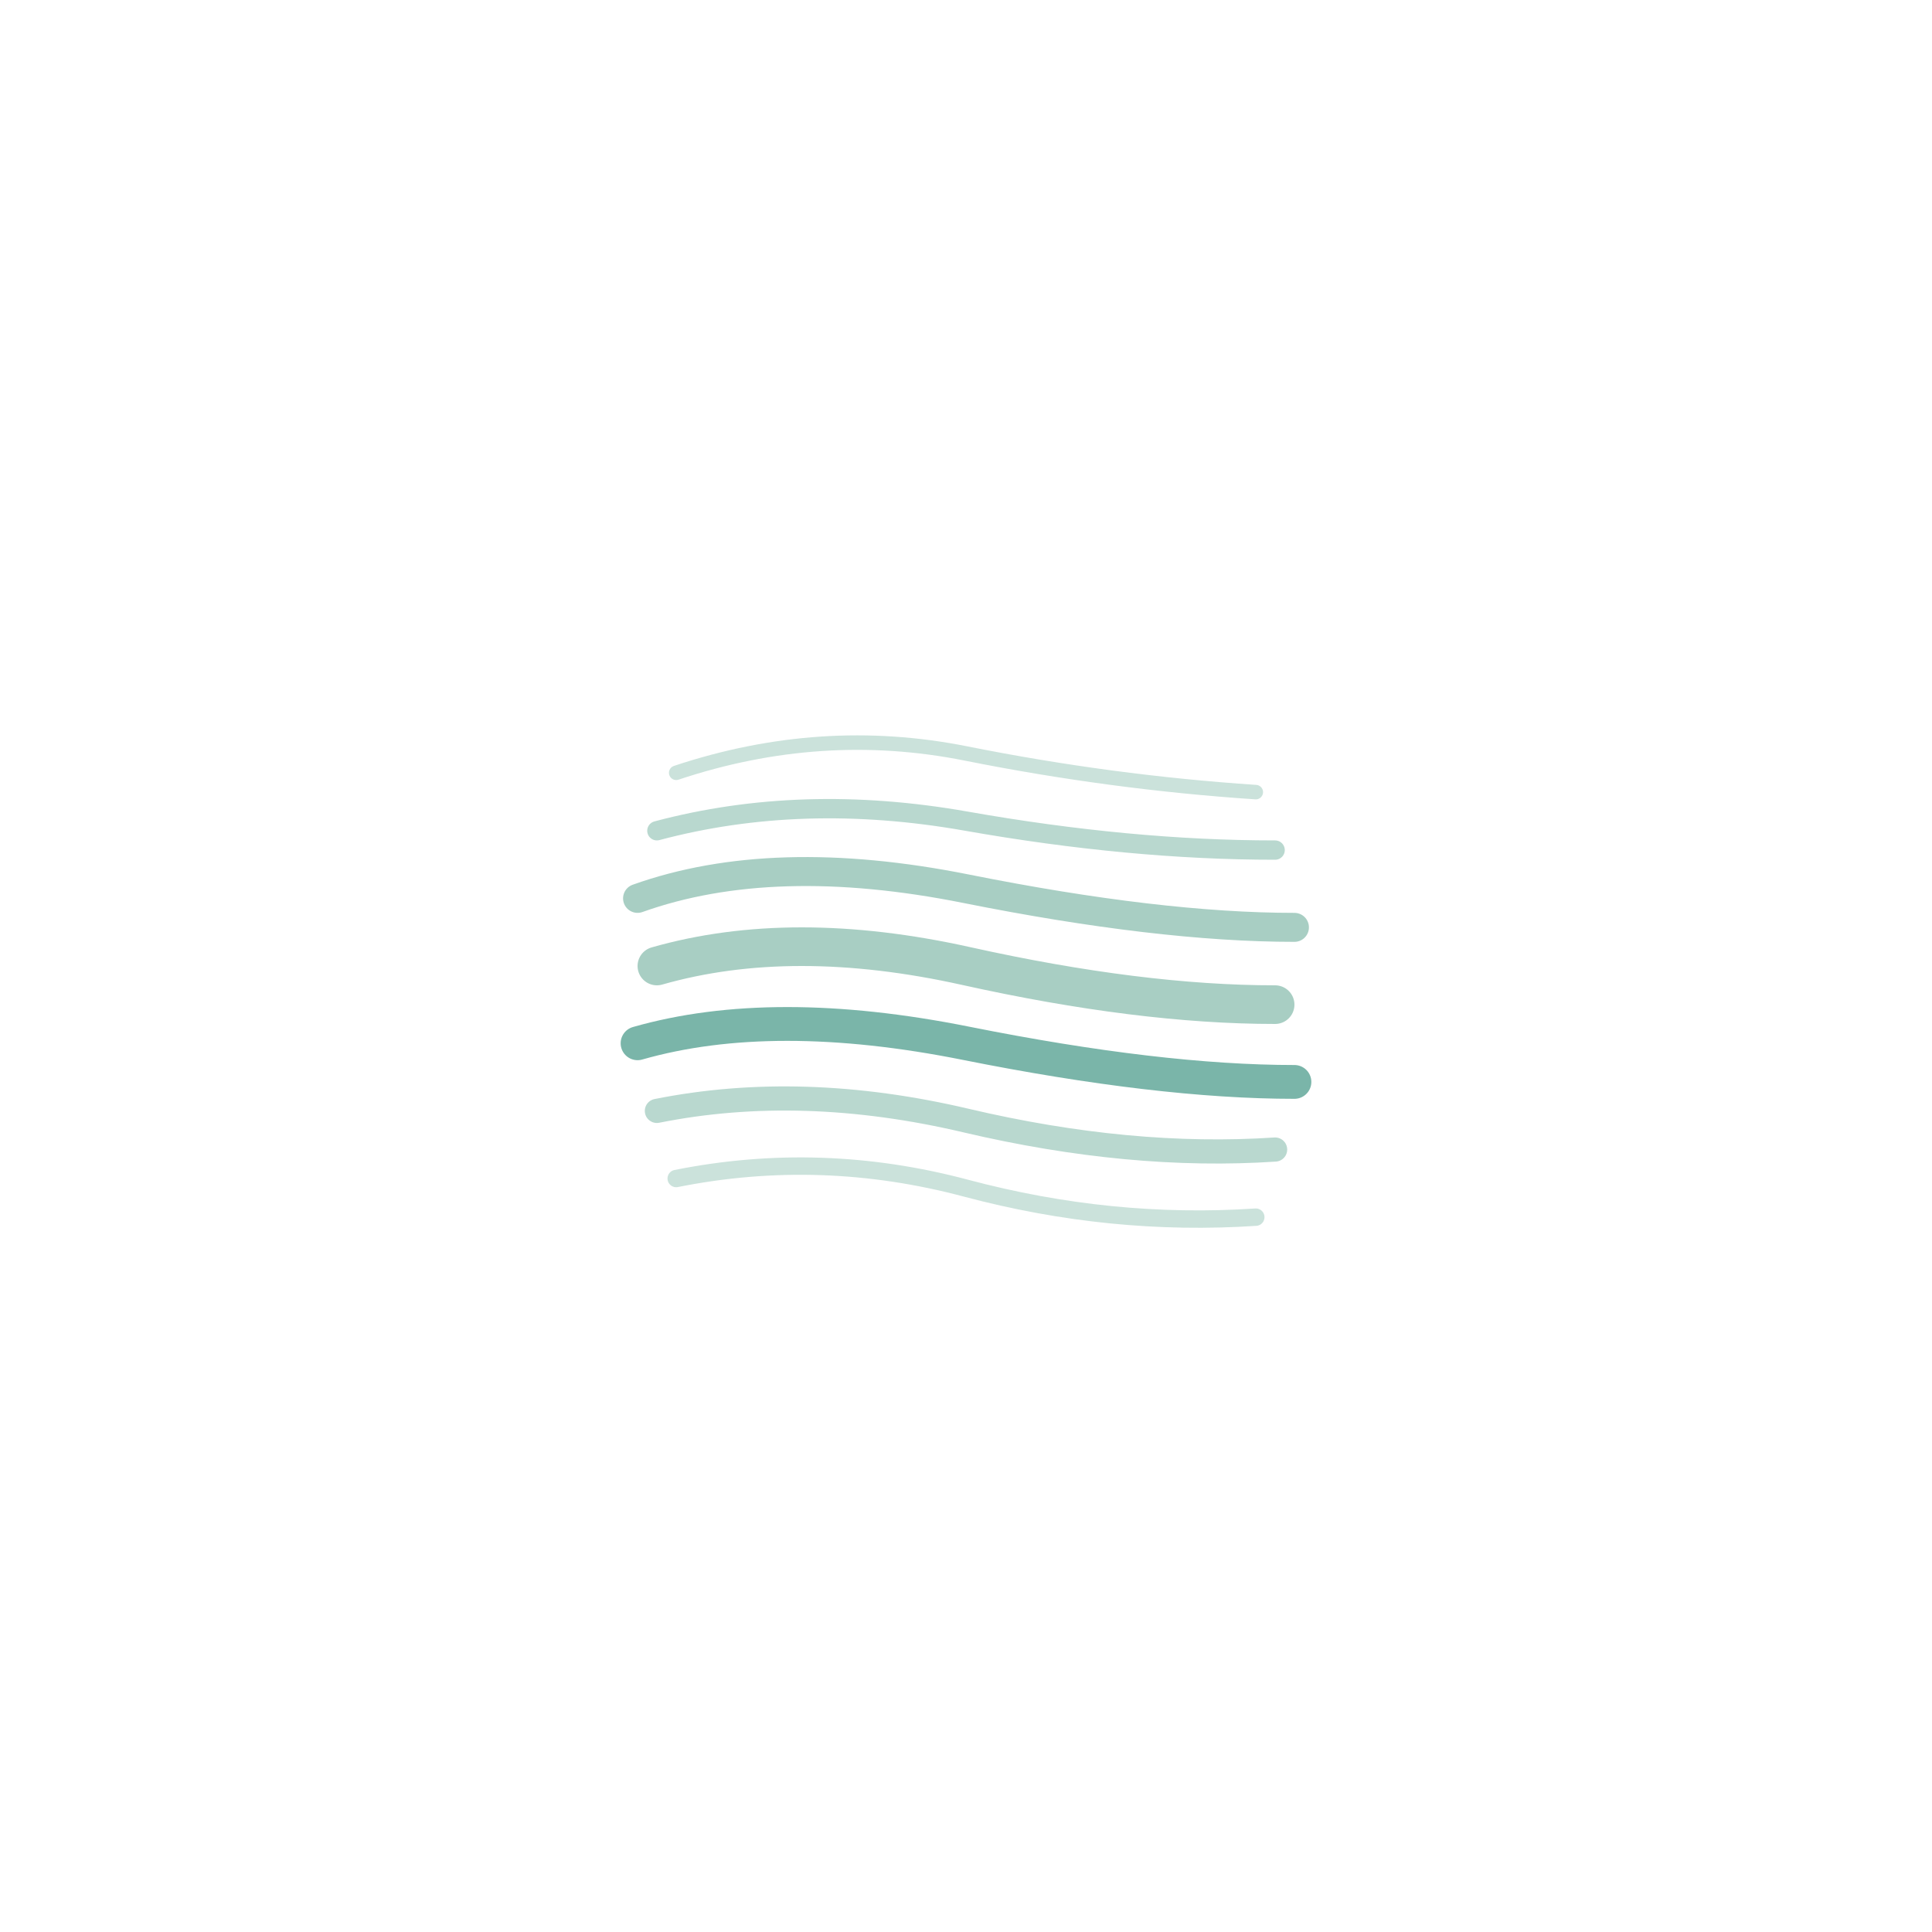 <svg xmlns="http://www.w3.org/2000/svg" viewBox="0 0 200 200" width="400" height="400">
  <path d="M 70 80 Q 85 75 100 78 T 130 82" fill="none" stroke="rgba(168,206,195,0.6)" stroke-width="1.5" stroke-linecap="round"/>
  
  <path d="M 68 86 Q 83 82 100 85 T 132 88" fill="none" stroke="rgba(168,206,195,0.8)" stroke-width="2" stroke-linecap="round"/>
  
  <path d="M 66 93 Q 80 88 100 92 T 134 96" fill="none" stroke="rgb(168,206,195)" stroke-width="3" stroke-linecap="round"/>
  
  <path d="M 68 100 Q 82 96 100 100 T 132 104" fill="none" stroke="rgb(168,206,195)" stroke-width="4" stroke-linecap="round"/>
  
  <path d="M 66 108 Q 80 104 100 108 T 134 112" fill="none" stroke="rgb(122,181,169)" stroke-width="3.5" stroke-linecap="round"/>
  
  <path d="M 68 115 Q 83 112 100 116 T 132 119" fill="none" stroke="rgba(168,206,195,0.8)" stroke-width="2.5" stroke-linecap="round"/>
  
  <path d="M 70 122 Q 85 119 100 123 T 130 126" fill="none" stroke="rgba(168,206,195,0.6)" stroke-width="1.8" stroke-linecap="round"/>
</svg>
